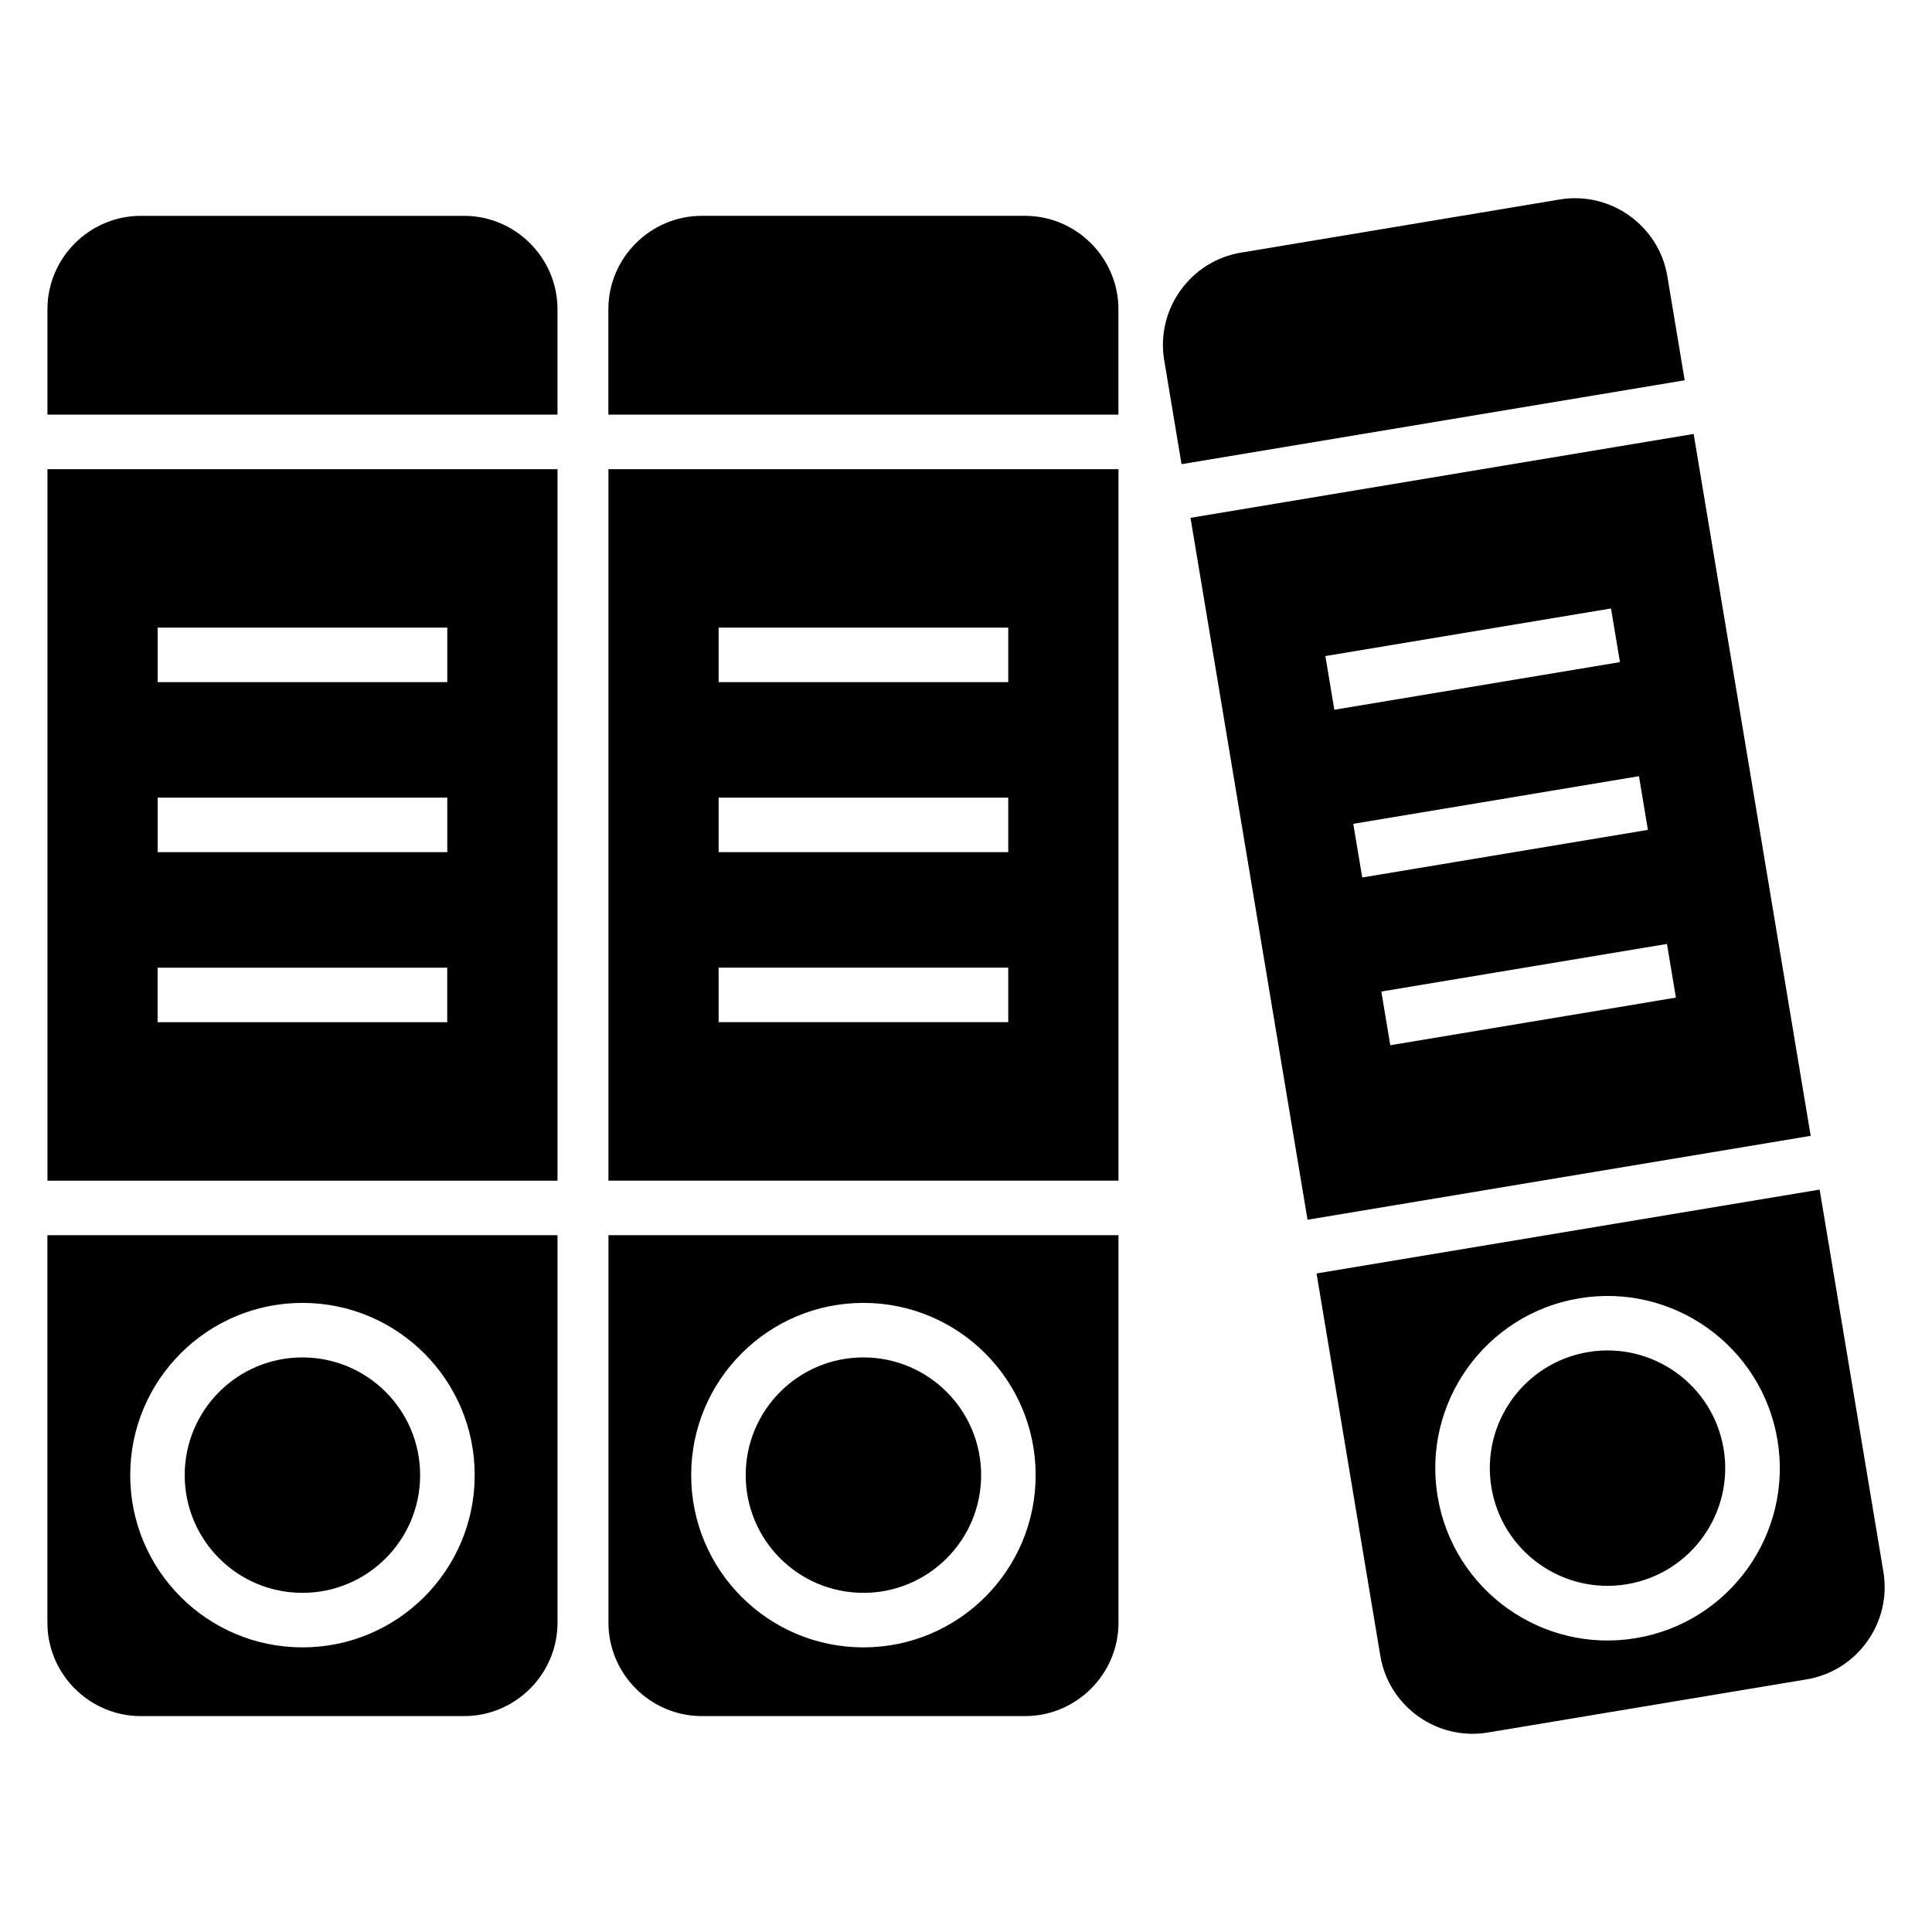 <?xml version="1.0" encoding="UTF-8"?>
<!-- Uploaded to: SVG Find, www.svgrepo.com, Generator: SVG Find Mixer Tools -->
<svg fill="#000000" width="800px" height="800px" version="1.1" viewBox="144 144 512 512" xmlns="http://www.w3.org/2000/svg">
 <path d="m185.77 400.45h76.75v14.449h-76.75zm38.375 103.28c17.23 0 31.195 13.965 31.195 31.195s-13.965 31.195-31.195 31.195c-17.23 0-31.195-13.965-31.195-31.195s13.965-31.195 31.195-31.195zm340.73-1.422c16.988-2.828 33.07 8.645 35.898 25.633 2.828 16.988-8.645 33.07-25.633 35.898s-33.07-8.645-35.898-25.633c-2.828-16.988 8.645-33.055 25.633-35.898zm-192.06 1.422c17.23 0 31.195 13.965 31.195 31.195s-13.965 31.195-31.195 31.195c-17.23 0-31.195-13.965-31.195-31.195s13.965-31.195 31.195-31.195zm-148.66-14.449c25.211 0 45.645 20.449 45.645 45.645 0 25.211-20.434 45.645-45.645 45.645-25.195 0-45.645-20.434-45.645-45.645 0-25.195 20.449-45.645 45.645-45.645zm338.35-1.211c24.863-4.141 48.383 12.652 52.539 37.516 4.141 24.863-12.652 48.395-37.516 52.539-24.863 4.141-48.383-12.652-52.539-37.516-4.141-24.863 12.652-48.383 37.516-52.539zm-189.69 1.211c25.211 0 45.645 20.449 45.645 45.645 0 25.211-20.434 45.645-45.645 45.645-25.211 0-45.645-20.434-45.645-45.645 0-25.195 20.434-45.645 45.645-45.645zm-191.5-288.08h85.668c13.617 0 24.758 11.141 24.758 24.758v27.93h-135.17v-27.93c0-13.617 11.141-24.758 24.758-24.758zm110.43 67.137v188.55h-135.17v-188.55zm0 203v102.69c0 13.617-11.141 24.758-24.758 24.758h-85.668c-13.617 0-24.758-11.141-24.758-24.758v-102.69zm203.48-153.47 75.707-12.621 2.371 14.223-75.691 12.621-2.371-14.223zm7.422 44.453 75.691-12.621 2.371 14.223-75.707 12.621-2.371-14.223zm7.406 44.453 75.707-12.621 2.371 14.223-75.691 12.621-2.371-14.223zm-175.61-96.445h76.75v14.449h-76.75zm0 45.055h76.75v14.449h-76.75zm0 45.055h76.75v14.449h-76.75zm-148.66-90.113h76.75v14.449h-76.75zm0 45.055h76.75v14.449h-76.75zm287.1-144.43 84.488-14.086c13.438-2.238 26.254 6.922 28.492 20.344l4.594 27.57-133.34 22.234-4.594-27.57c-2.238-13.438 6.906-26.254 20.344-28.492zm119.95 48.047 31.016 186.01-133.34 22.234-31.016-186.01zm33.387 200.25 16.898 101.31c2.238 13.438-6.906 26.254-20.344 28.492l-84.488 14.086c-13.438 2.238-26.254-6.906-28.492-20.344l-16.898-101.31 133.34-22.234zm-296.24-258.05h85.652c13.617 0 24.758 11.141 24.758 24.758v27.93h-135.17v-27.93c0-13.617 11.141-24.758 24.758-24.758zm110.43 67.137v188.55h-135.17v-188.55zm0 203v102.69c0 13.617-11.141 24.758-24.758 24.758h-85.652c-13.617 0-24.758-11.141-24.758-24.758v-102.69z" fill-rule="evenodd"/>
</svg>